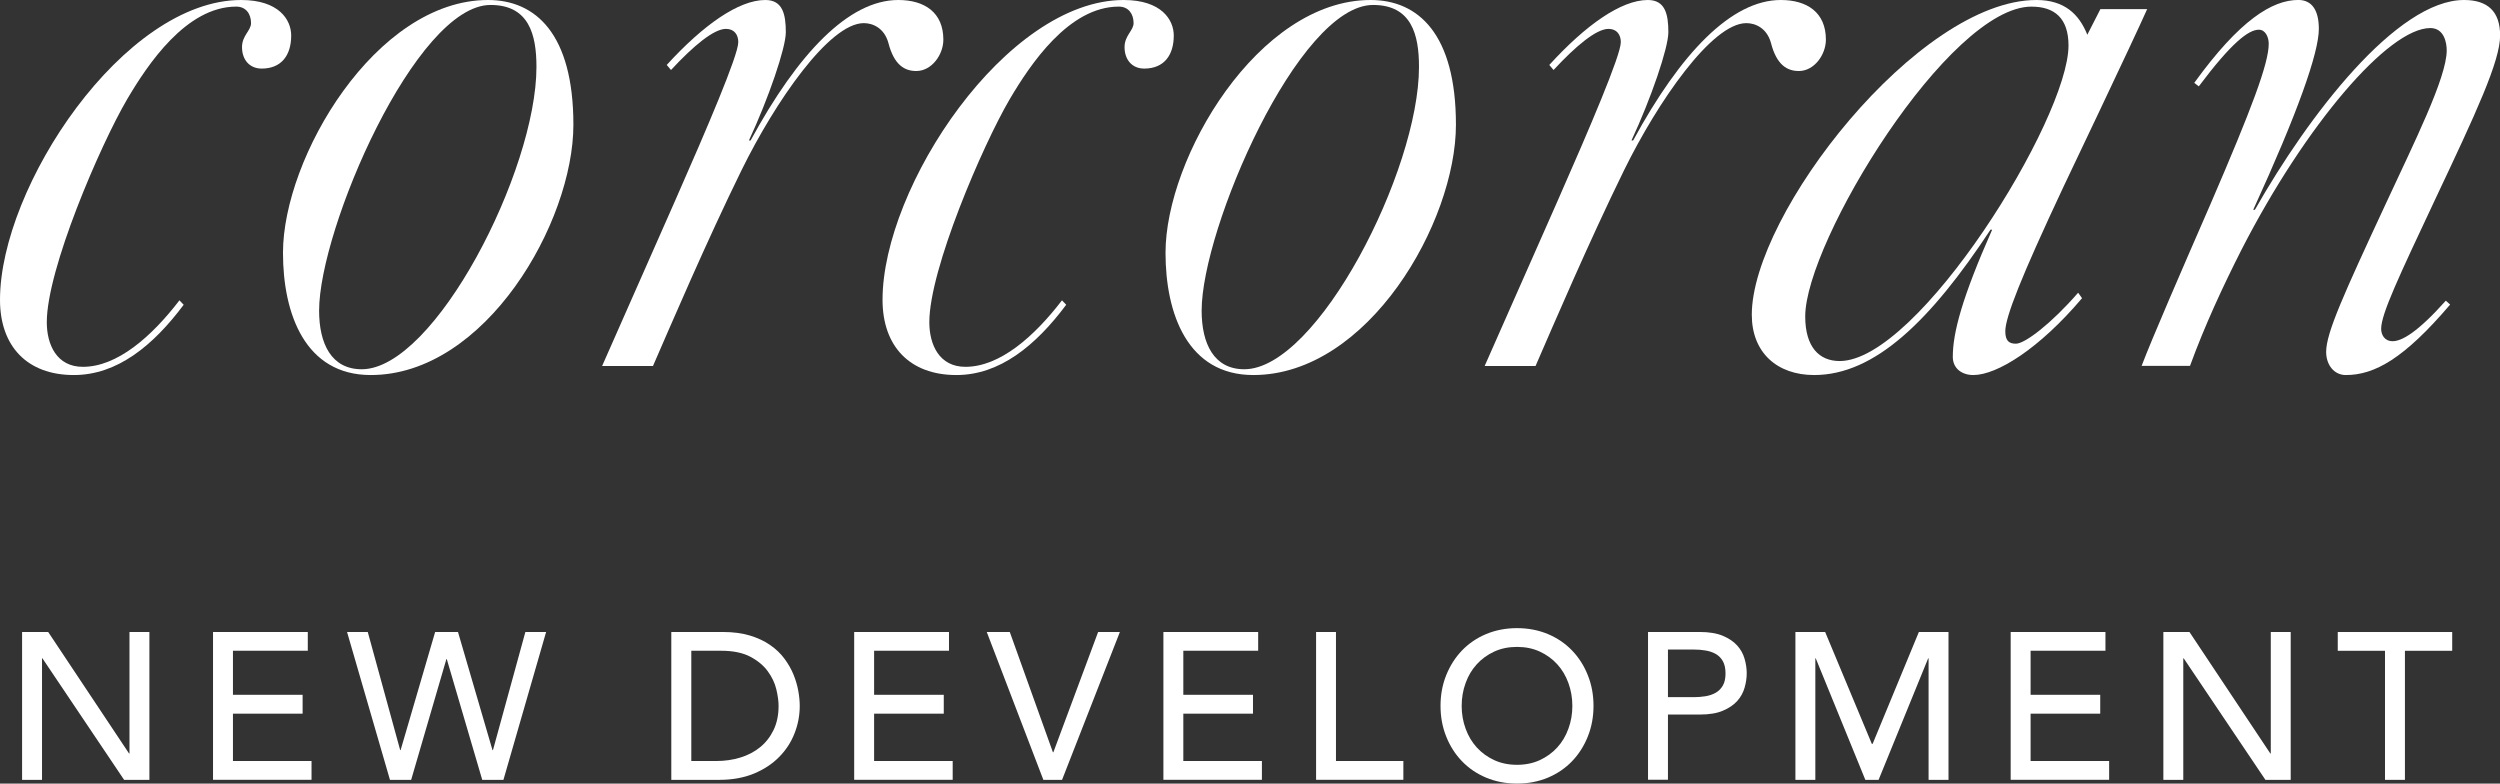 <svg width="67" height="21" viewBox="0 0 67 21" fill="none" xmlns="http://www.w3.org/2000/svg">
<rect x="0" y="0" width="67" height="21" fill="#333333" stroke="none"/>
<g clip-path="url(#clip0_112_213)">
<path d="M0.592 16.937H1.291L3.459 20.194H3.47V16.937H4.004V20.9H3.326L1.137 17.643H1.126V20.9H0.592V16.937Z" fill="white"/>
<path d="M5.71 16.937H8.249V17.44H6.243V18.621H8.11V19.126H6.243V20.395H8.349V20.898H5.709V16.935L5.71 16.937Z" fill="white"/>
<path d="M9.3 16.937H9.856L10.725 20.104H10.736L11.662 16.937H12.274L13.199 20.104H13.211L14.08 16.937H14.636L13.492 20.9H12.924L11.974 17.665H11.963L11.019 20.9H10.451L9.301 16.937H9.3Z" fill="white"/>
<path d="M17.993 16.937H19.366C19.644 16.937 19.887 16.969 20.097 17.032C20.306 17.096 20.488 17.18 20.641 17.288C20.795 17.393 20.923 17.517 21.024 17.654C21.126 17.792 21.207 17.934 21.266 18.079C21.325 18.224 21.368 18.37 21.394 18.515C21.42 18.66 21.433 18.795 21.433 18.918C21.433 19.172 21.387 19.417 21.293 19.655C21.201 19.892 21.063 20.103 20.881 20.287C20.7 20.471 20.476 20.62 20.206 20.732C19.937 20.843 19.628 20.9 19.275 20.9H17.991V16.937H17.993ZM18.525 20.395H19.197C19.423 20.395 19.638 20.365 19.839 20.303C20.041 20.242 20.218 20.149 20.37 20.026C20.522 19.903 20.642 19.749 20.732 19.564C20.821 19.378 20.866 19.163 20.866 18.917C20.866 18.791 20.846 18.642 20.805 18.472C20.765 18.302 20.687 18.141 20.575 17.988C20.463 17.834 20.306 17.705 20.106 17.599C19.906 17.494 19.646 17.44 19.327 17.44H18.527V20.395H18.525Z" fill="white"/>
<path d="M22.894 16.937H25.433V17.44H23.426V18.621H25.293V19.126H23.426V20.395H25.532V20.898H22.892V16.935L22.894 16.937Z" fill="white"/>
<path d="M26.445 16.937H27.062L28.218 20.161H28.23L29.43 16.937H30.013L28.463 20.9H27.962L26.445 16.937Z" fill="white"/>
<path d="M31.18 16.937H33.719V17.44H31.713V18.621H33.58V19.126H31.713V20.395H33.819V20.898H31.179V16.935L31.18 16.937Z" fill="white"/>
<path d="M35.27 16.937H35.804V20.395H37.61V20.898H35.271V16.935L35.27 16.937Z" fill="white"/>
<path d="M40.656 21C40.357 21 40.08 20.946 39.828 20.841C39.576 20.735 39.361 20.588 39.181 20.401C39.001 20.214 38.86 19.994 38.759 19.74C38.657 19.487 38.606 19.213 38.606 18.917C38.606 18.621 38.657 18.347 38.759 18.094C38.861 17.84 39.002 17.62 39.181 17.433C39.361 17.246 39.576 17.099 39.828 16.993C40.08 16.888 40.357 16.834 40.656 16.834C40.955 16.834 41.232 16.888 41.484 16.993C41.736 17.099 41.951 17.246 42.131 17.433C42.311 17.62 42.452 17.84 42.553 18.094C42.655 18.347 42.706 18.621 42.706 18.917C42.706 19.213 42.655 19.487 42.553 19.74C42.451 19.994 42.31 20.214 42.131 20.401C41.951 20.588 41.736 20.735 41.484 20.841C41.232 20.946 40.955 21 40.656 21ZM40.656 20.497C40.882 20.497 41.086 20.455 41.268 20.371C41.449 20.287 41.605 20.174 41.734 20.032C41.864 19.89 41.964 19.723 42.033 19.53C42.104 19.339 42.139 19.134 42.139 18.917C42.139 18.7 42.103 18.497 42.033 18.304C41.963 18.112 41.864 17.944 41.734 17.802C41.605 17.66 41.449 17.547 41.268 17.463C41.086 17.379 40.882 17.337 40.656 17.337C40.43 17.337 40.226 17.379 40.044 17.463C39.863 17.547 39.707 17.66 39.578 17.802C39.448 17.944 39.348 18.111 39.279 18.304C39.208 18.497 39.173 18.701 39.173 18.917C39.173 19.133 39.208 19.337 39.279 19.53C39.349 19.723 39.448 19.89 39.578 20.032C39.707 20.174 39.863 20.287 40.044 20.371C40.226 20.455 40.43 20.497 40.656 20.497Z" fill="white"/>
<path d="M44.168 16.937H45.551C45.803 16.937 46.011 16.972 46.173 17.04C46.336 17.109 46.465 17.196 46.559 17.302C46.654 17.408 46.719 17.528 46.756 17.66C46.794 17.792 46.812 17.92 46.812 18.043C46.812 18.166 46.794 18.294 46.756 18.427C46.719 18.559 46.654 18.679 46.559 18.785C46.464 18.891 46.336 18.979 46.173 19.047C46.011 19.117 45.803 19.15 45.551 19.15H44.701V20.897H44.167V16.934L44.168 16.937ZM44.701 18.684H45.4C45.504 18.684 45.606 18.675 45.708 18.659C45.81 18.642 45.901 18.611 45.98 18.566C46.059 18.521 46.124 18.457 46.172 18.373C46.221 18.289 46.244 18.181 46.244 18.046C46.244 17.911 46.219 17.802 46.172 17.718C46.124 17.634 46.059 17.57 45.98 17.525C45.901 17.48 45.81 17.45 45.708 17.433C45.606 17.415 45.504 17.408 45.4 17.408H44.701V18.684Z" fill="white"/>
<path d="M48.119 16.937H48.914L50.165 19.936H50.186L51.426 16.937H52.22V20.9H51.686V17.643H51.675L50.346 20.9H49.991L48.662 17.643H48.651V20.9H48.117V16.937H48.119Z" fill="white"/>
<path d="M53.887 16.937H56.426V17.44H54.42V18.621H56.286V19.126H54.42V20.395H56.525V20.898H53.886V16.935L53.887 16.937Z" fill="white"/>
<path d="M57.978 16.937H58.677L60.845 20.194H60.857V16.937H61.391V20.9H60.713L58.523 17.643H58.512V20.9H57.978V16.937Z" fill="white"/>
<path d="M63.918 17.441H62.652V16.938H65.719V17.441H64.452V20.9H63.918V17.441Z" fill="white"/>
<path d="M4.923 8.167C4.107 9.26 3.142 10.051 1.979 10.051C0.725 10.051 0 9.277 0 8.036C0 5.004 3.319 0 6.463 0C7.475 0 7.804 0.531 7.804 0.952C7.804 1.483 7.541 1.838 7.013 1.838C6.683 1.838 6.486 1.595 6.486 1.263C6.486 0.952 6.728 0.819 6.728 0.62C6.728 0.377 6.595 0.177 6.332 0.177C4.99 0.177 3.958 1.726 3.409 2.657C2.683 3.896 1.254 7.217 1.254 8.635C1.254 9.234 1.517 9.831 2.221 9.831C3.142 9.831 4.063 9.022 4.809 8.049L4.923 8.168V8.167Z" fill="white"/>
<path d="M28.575 8.167C27.759 9.26 26.794 10.051 25.631 10.051C24.378 10.051 23.652 9.277 23.652 8.036C23.652 5.004 26.972 0 30.115 0C31.127 0 31.457 0.531 31.457 0.952C31.457 1.483 31.193 1.838 30.665 1.838C30.335 1.838 30.138 1.595 30.138 1.263C30.138 0.952 30.38 0.819 30.38 0.62C30.38 0.377 30.248 0.177 29.984 0.177C28.643 0.177 27.611 1.726 27.061 2.657C26.335 3.896 24.906 7.217 24.906 8.635C24.906 9.234 25.169 9.831 25.873 9.831C26.794 9.831 27.716 9.022 28.461 8.049L28.575 8.168V8.167Z" fill="white"/>
<path d="M13.146 0.133C11.145 0.133 8.552 6.133 8.552 8.325C8.552 9.211 8.881 9.896 9.694 9.896C11.65 9.896 14.377 4.582 14.377 1.793C14.377 0.929 14.178 0.133 13.146 0.133ZM9.936 10.051C8.177 10.051 7.584 8.413 7.584 6.775C7.584 4.228 10.069 0 13.08 0C14.355 0 15.367 0.907 15.367 3.343C15.367 5.955 13.015 10.051 9.936 10.051Z" fill="white"/>
<path d="M17.867 1.742C18.845 0.67 19.796 0 20.51 0C20.972 0 21.06 0.375 21.06 0.864C21.06 1.284 20.598 2.635 20.071 3.765H20.116C21.39 1.418 22.753 0 24.073 0C24.776 0 25.282 0.332 25.282 1.063C25.282 1.461 24.974 1.903 24.556 1.903C24.248 1.903 23.963 1.748 23.809 1.151C23.7 0.752 23.392 0.62 23.15 0.62C22.227 0.62 20.776 2.724 19.874 4.56C18.928 6.487 17.983 8.7 17.5 9.808H16.137L18.093 5.379C18.951 3.431 19.786 1.483 19.786 1.129C19.786 0.929 19.677 0.774 19.456 0.774C19.13 0.774 18.584 1.228 17.983 1.876L17.869 1.741L17.867 1.742Z" fill="white"/>
<path d="M41.52 1.742C42.497 0.67 43.447 0 44.162 0C44.624 0 44.712 0.375 44.712 0.864C44.712 1.284 44.25 2.635 43.723 3.765H43.768C45.042 1.418 46.405 0 47.725 0C48.429 0 48.934 0.332 48.934 1.063C48.934 1.461 48.626 1.903 48.209 1.903C47.901 1.903 47.615 1.748 47.462 1.151C47.352 0.752 47.044 0.62 46.802 0.62C45.88 0.62 44.429 2.724 43.526 4.56C42.581 6.487 41.635 8.7 41.153 9.808H39.789L41.746 5.379C42.603 3.431 43.438 1.483 43.438 1.129C43.438 0.929 43.329 0.774 43.109 0.774C42.782 0.774 42.236 1.228 41.635 1.876L41.521 1.741L41.52 1.742Z" fill="white"/>
<path d="M36.798 0.133C34.798 0.133 32.204 6.133 32.204 8.325C32.204 9.211 32.533 9.896 33.347 9.896C35.303 9.896 38.029 4.582 38.029 1.793C38.029 0.929 37.83 0.133 36.798 0.133ZM33.589 10.051C31.829 10.051 31.236 8.413 31.236 6.775C31.236 4.228 33.721 0 36.732 0C38.008 0 39.019 0.907 39.019 3.343C39.019 5.955 36.667 10.051 33.589 10.051Z" fill="white"/>
<path d="M54.447 0.177C52.227 0.177 48.38 6.487 48.38 8.48C48.38 9.299 48.753 9.676 49.303 9.676C51.413 9.676 55.436 3.189 55.436 1.219C55.436 0.489 55.062 0.178 54.447 0.178M55.8 7.99C54.651 9.347 53.521 10.051 52.885 10.051C52.577 10.051 52.335 9.873 52.335 9.564C52.335 8.922 52.577 7.993 53.39 6.155H53.346C51.741 8.59 50.247 10.051 48.619 10.051C47.63 10.051 46.948 9.453 46.948 8.435C46.948 5.735 51.411 0 54.577 0C55.324 0 55.719 0.377 55.94 0.931L56.291 0.244H57.544C57.192 1.041 55.302 5.004 55.302 5.004C54.159 7.439 53.742 8.502 53.742 8.879C53.742 9.144 53.851 9.211 54.028 9.211C54.268 9.211 54.977 8.671 55.694 7.845L55.798 7.99H55.8Z" fill="white"/>
<path d="M65.663 8.163C64.429 9.612 63.64 10.051 62.867 10.051C62.559 10.051 62.341 9.786 62.341 9.431C62.341 8.922 62.803 7.903 63.946 5.446C64.694 3.83 65.572 2.082 65.572 1.351C65.572 1.151 65.506 0.752 65.132 0.752C64.01 0.752 61.791 3.343 60.076 6.685C59.571 7.681 59.088 8.722 58.692 9.806H57.395C57.681 9.054 58.471 7.238 59.242 5.468C60.34 2.922 60.802 1.703 60.802 1.173C60.802 0.996 60.714 0.796 60.538 0.796C60.254 0.796 59.794 1.16 58.928 2.314L58.806 2.221C60.023 0.536 60.898 -0.001 61.595 -0.001C61.968 -0.001 62.145 0.287 62.145 0.774C62.145 1.416 61.573 3.033 60.386 5.623H60.431C61.86 3.099 64.234 1.52494e-05 66.036 1.52494e-05C66.673 1.52494e-05 67.003 0.31 67.003 0.952C67.003 1.638 66.365 3.011 65.266 5.336C64.298 7.396 63.815 8.413 63.815 8.812C63.815 8.967 63.902 9.144 64.123 9.144C64.367 9.144 64.79 8.908 65.548 8.058L65.664 8.163H65.663Z" fill="white"/>
</g>
<defs>
<clipPath id="clip0_112_213">
<rect width="67" height="21" fill="white"/>
</clipPath>
</defs>
</svg>
